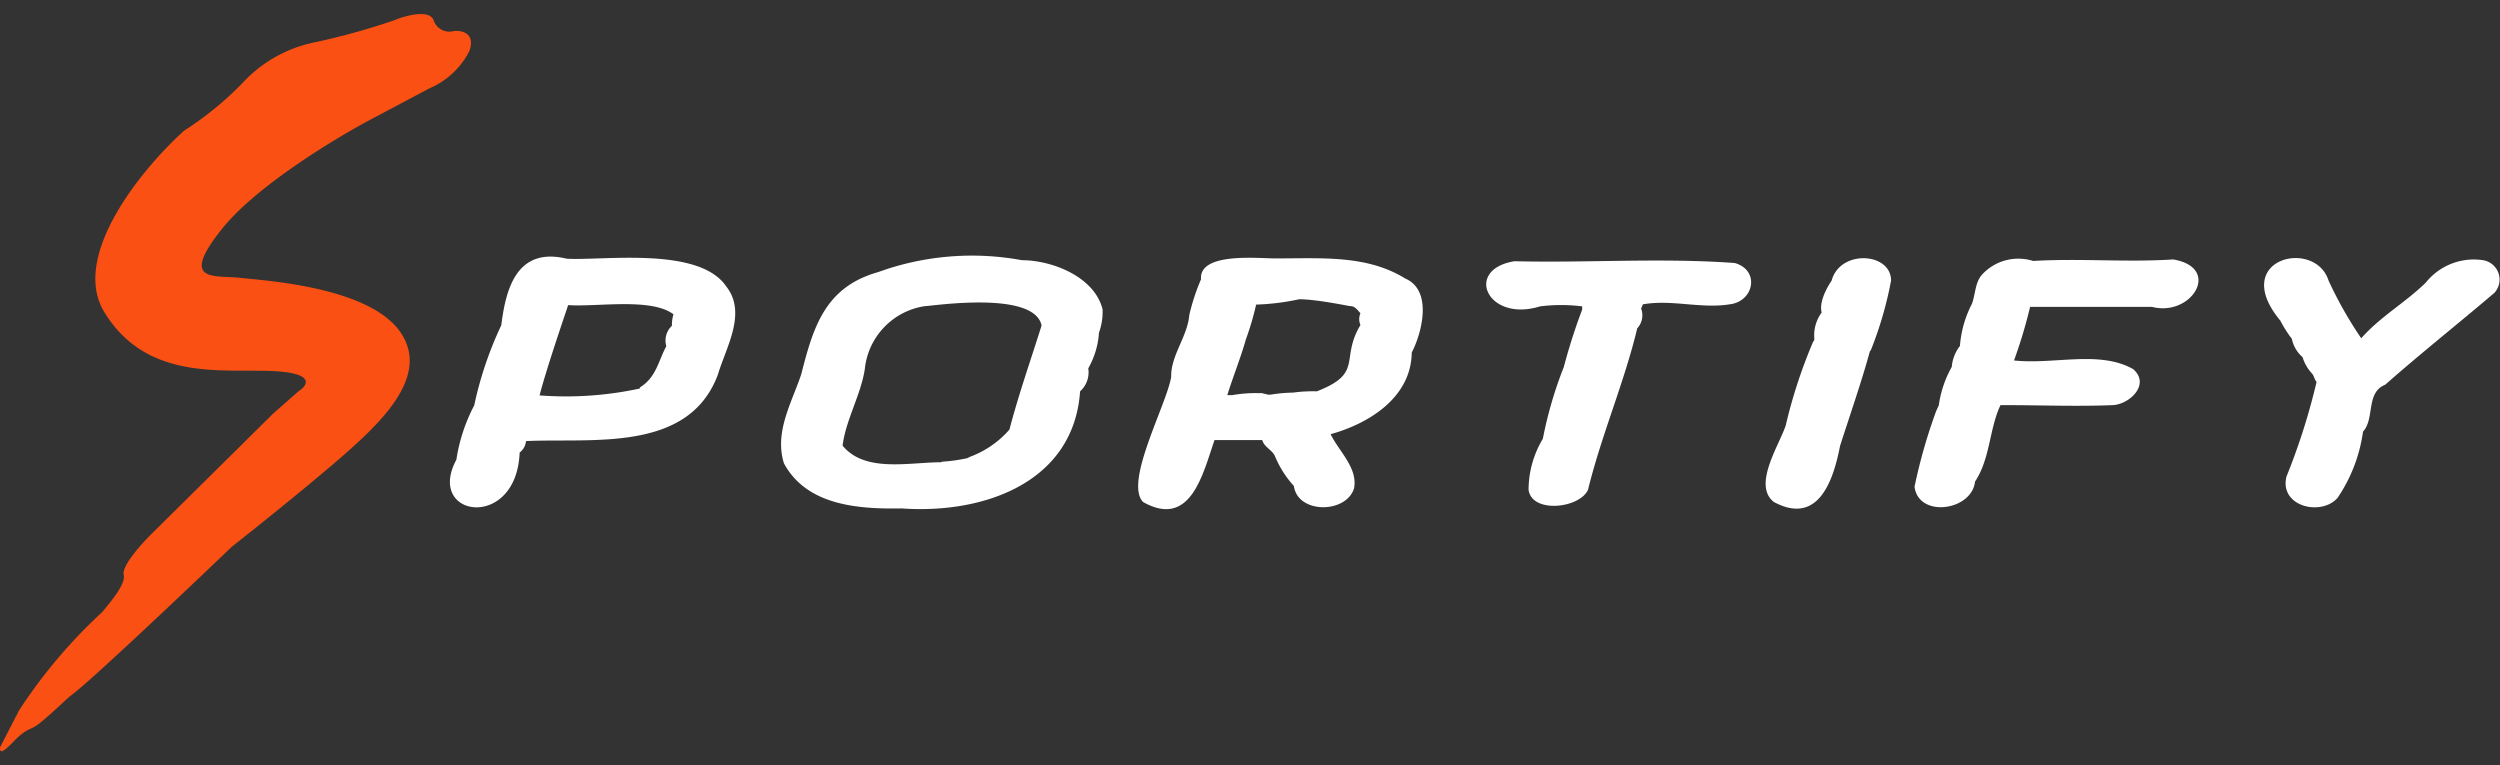 <svg id="Слой_1" data-name="Слой 1" xmlns="http://www.w3.org/2000/svg" width="98" height="30" viewBox="0 0 98 30">
  <rect x="0" y="0" width="98" height="30" fill="#333333" stroke="none"/>
  <defs>
    <style>
      .cls-1 {
        fill: #fff;
      }

      .cls-2 {
        fill: #fa5013;
      }
    </style>
  </defs>
  <g>
    <g>
      <path class="cls-1" d="M28.47,11.23c-1.07-1.59-4.87-1-6.26-1.09-2-.48-2.39,1.27-2.56,2.61a14.34,14.34,0,0,0-1.06,3.14,6.75,6.75,0,0,0-.7,2.13c-1.22,2.27,2.36,2.8,2.48-.28a.64.64,0,0,0,.25-.45c2.62-.12,6.37.46,7.52-2.6C28.46,13.61,29.29,12.27,28.47,11.23Zm-3.39,4a13.67,13.67,0,0,1-3.93.27c.31-1.19,1.12-3.51,1.12-3.54,1.13.08,3.25-.3,4.13.36a1.4,1.4,0,0,0-.06.45.79.79,0,0,0-.22.8C25.8,14.16,25.73,14.79,25.08,15.19Z"/>
      <path class="cls-1" d="M43.22,12.12c-.33-1.29-2-1.92-3.16-1.92a10.79,10.79,0,0,0-5.33.36l-.32.11c-2.07.59-2.53,2.15-3,4-.38,1.13-1.06,2.27-.68,3.49.89,1.66,2.92,1.8,4.61,1.77,3.2.23,6.75-1,7-4.59a1,1,0,0,0,.32-.9,3.26,3.26,0,0,0,.42-1.4A2.37,2.37,0,0,0,43.22,12.12Zm-6.31,6c-1.28,0-3,.42-3.88-.65.12-1,.72-2,.87-3A2.78,2.78,0,0,1,36.26,12c.27,0,4.28-.63,4.57.76-.42,1.34-.9,2.7-1.26,4.08a3.81,3.81,0,0,1-1.64,1.1l.08,0A6.67,6.67,0,0,1,36.91,18.1Z"/>
      <path class="cls-1" d="M46.64,12.22v0Z"/>
      <path class="cls-1" d="M55.09,10.92c-1.51-.93-3.24-.79-5.1-.79-.67,0-3-.25-2.91.82a8.2,8.2,0,0,0-.46,1.4c-.07.85-.73,1.58-.71,2.43-.19,1.11-1.85,4.13-1.1,4.9,1.87,1.05,2.34-1.11,2.8-2.43.58,0,1.54,0,1.87,0,.08.29.41.39.51.66a4,4,0,0,0,.73,1.14c.15,1.1,2.05,1.09,2.36.09.15-.8-.59-1.44-.92-2.12,1.52-.42,3.16-1.45,3.18-3.2C55.74,13.05,56.17,11.39,55.09,10.92Zm-4.16.81c.69,0,2,.28,2,.27.19,0,.28.15.4.28a.57.57,0,0,0,0,.46c-.81,1.35.14,1.88-1.71,2.6h0a5.74,5.74,0,0,0-.93.05,6.07,6.07,0,0,0-.88.08h-.1l-.25-.06H49.3a5.31,5.31,0,0,0-1,.08h-.19c.23-.74.52-1.45.73-2.19,0,.09,0,.1,0,0a11.1,11.1,0,0,0,.4-1.36A9.23,9.23,0,0,0,50.93,11.73Z"/>
      <path class="cls-1" d="M47.51,17.53Z"/>
      <path class="cls-1" d="M68,10.31c-2.87-.21-5.75,0-8.63-.07-2,.32-1.07,2.41,1,1.77h0a6.51,6.51,0,0,1,1.65,0,.9.9,0,0,1,0,.13,22.65,22.65,0,0,0-.72,2.25,15.8,15.8,0,0,0-.82,2.81,3.9,3.9,0,0,0-.56,2c.13.94,2,.73,2.33,0,.54-2.19,1.42-4.2,1.93-6.33a.75.75,0,0,0,.15-.78,1.11,1.11,0,0,0,.07-.16c1.13-.2,2.27.18,3.4,0C68.76,11.82,69,10.59,68,10.31Z"/>
      <path class="cls-1" d="M74.13,11c0-1.11-2-1.23-2.33,0,0,0-.53.75-.39,1.25a1.51,1.51,0,0,0-.29,1s0,0,0,.08a.53.53,0,0,0-.06.1A20,20,0,0,0,70,16.68c-.26.78-1.31,2.35-.46,3,1.72.92,2.32-.8,2.59-2.2.39-1.22.83-2.47,1.17-3.71h0a.27.27,0,0,0,.06-.1A14.62,14.62,0,0,0,74.13,11Z"/>
      <path class="cls-1" d="M85.19,10.17c-1.83.12-3.67-.05-5.49.06a1.93,1.93,0,0,0-2,.53c-.28.31-.26.77-.4,1.15a4.27,4.27,0,0,0-.47,1.65,1.54,1.54,0,0,0-.32.82A4.33,4.33,0,0,0,76,15.89s-.13.29-.09.19a21,21,0,0,0-.86,3c.16,1.24,2.25.94,2.37-.2,0,0,0,0,0,0,.6-.9.56-2.08,1-3,1.61,0,2.92.06,4.43,0,.67-.06,1.44-.83.77-1.41-1.32-.75-3.11-.17-4.67-.34a19.47,19.47,0,0,0,.63-2.1c1.58,0,3.18,0,4.78,0C85.91,12.43,87.11,10.5,85.19,10.17Z"/>
      <path class="cls-1" d="M97.78,11.48a.77.77,0,0,0-.44-1.28,2.41,2.41,0,0,0-2.25.88c-.81.79-1.78,1.33-2.53,2.18A15.74,15.74,0,0,1,91.28,11c-.53-1.68-3.91-.86-1.89,1.57a4.61,4.61,0,0,0,.45.71,1.3,1.3,0,0,0,.42.72,1.65,1.65,0,0,0,.36.63c.09.09.1.24.19.34a25.39,25.39,0,0,1-1.18,3.71c-.29,1.17,1.35,1.57,2,.84a6.1,6.1,0,0,0,1-2.6c.47-.51.1-1.53.87-1.84C94.92,13.83,96.36,12.69,97.78,11.48Z"/>
    </g>
    <path class="cls-2" d="M12.24,1.68A5.27,5.27,0,0,0,9.52,3.24a12.74,12.74,0,0,1-2.3,1.88C5.62,6.56,2.75,10,4.08,12.22c1.68,2.77,4.71,2.22,6.69,2.33,1.59.09,1.29.56.94.78l-1,.88L6,20.87c-.42.41-1.24,1.31-1.15,1.67S4.29,23.65,4,24A20.31,20.31,0,0,0,.74,27.86L0,29.3c0,.15,0,.32.52-.22s.63-.44.94-.66.94-.82,1.26-1.11c.66-.45,4.52-4.11,6.37-5.88.8-.63,2.74-2.18,4.08-3.33,1.67-1.44,3.76-3.33,2.51-5.1s-5.33-2-6.28-2.11S7,11.11,8.68,9C10,7.32,13.14,5.42,14.54,4.68l2.3-1.22A3.13,3.13,0,0,0,18.4,2c.25-.71-.31-.82-.62-.78A.65.65,0,0,1,17,.8c-.16-.45-1.11-.19-1.56,0A27.5,27.5,0,0,1,12.24,1.68Z"/>
  </g>
</svg>
